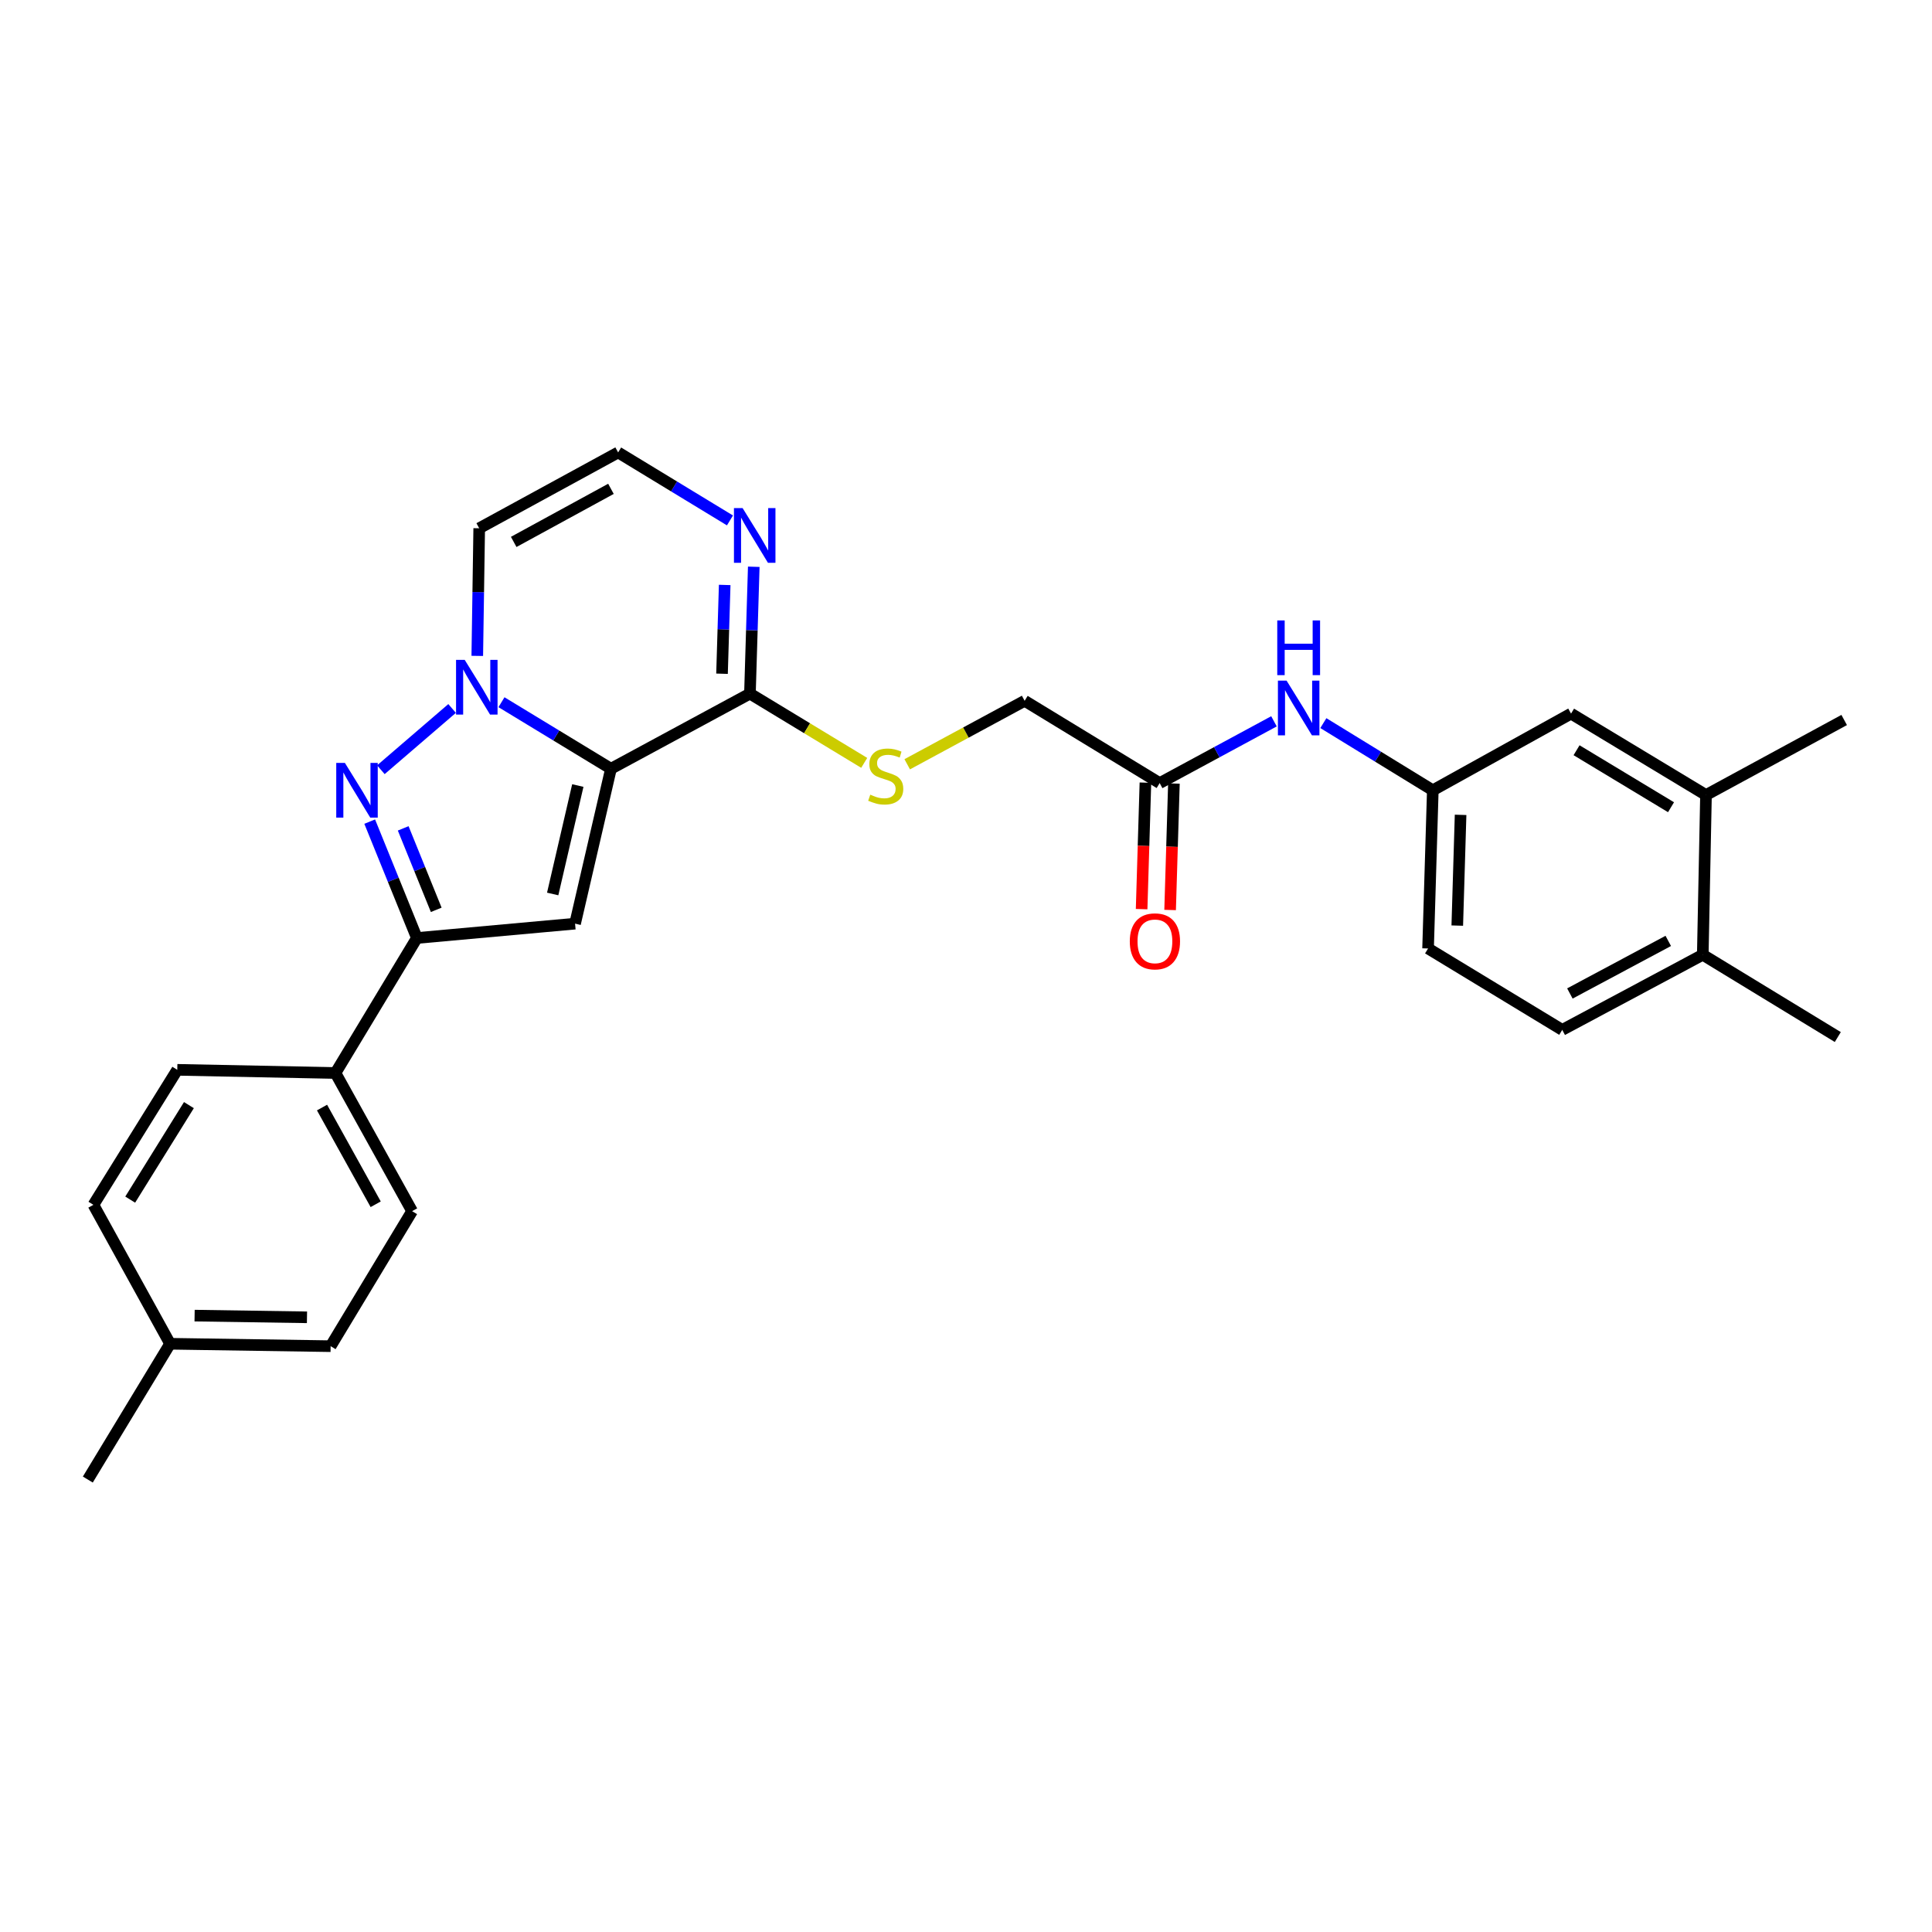<?xml version='1.0' encoding='iso-8859-1'?>
<svg version='1.1' baseProfile='full'
              xmlns='http://www.w3.org/2000/svg'
                      xmlns:rdkit='http://www.rdkit.org/xml'
                      xmlns:xlink='http://www.w3.org/1999/xlink'
                  xml:space='preserve'
width='1000px' height='1000px' viewBox='0 0 1000 1000'>
<!-- END OF HEADER -->
<rect style='opacity:1.0;fill:#FFFFFF;stroke:none' width='1000' height='1000' x='0' y='0'> </rect>
<path class='bond-0' d='M 316.237,397.897 L 287.9,380.681' style='fill:none;fill-rule:evenodd;stroke:#000000;stroke-width:6px;stroke-linecap:butt;stroke-linejoin:miter;stroke-opacity:1' />
<path class='bond-0' d='M 287.9,380.681 L 259.563,363.466' style='fill:none;fill-rule:evenodd;stroke:#0000FF;stroke-width:6px;stroke-linecap:butt;stroke-linejoin:miter;stroke-opacity:1' />
<path class='bond-2' d='M 316.237,397.897 L 297.655,478.081' style='fill:none;fill-rule:evenodd;stroke:#000000;stroke-width:6px;stroke-linecap:butt;stroke-linejoin:miter;stroke-opacity:1' />
<path class='bond-2' d='M 299.076,406.593 L 286.068,462.722' style='fill:none;fill-rule:evenodd;stroke:#000000;stroke-width:6px;stroke-linecap:butt;stroke-linejoin:miter;stroke-opacity:1' />
<path class='bond-4' d='M 316.237,397.897 L 388.167,359.018' style='fill:none;fill-rule:evenodd;stroke:#000000;stroke-width:6px;stroke-linecap:butt;stroke-linejoin:miter;stroke-opacity:1' />
<path class='bond-1' d='M 234.007,366.703 L 197.144,398.411' style='fill:none;fill-rule:evenodd;stroke:#0000FF;stroke-width:6px;stroke-linecap:butt;stroke-linejoin:miter;stroke-opacity:1' />
<path class='bond-6' d='M 247.037,339.489 L 247.537,306.461' style='fill:none;fill-rule:evenodd;stroke:#0000FF;stroke-width:6px;stroke-linecap:butt;stroke-linejoin:miter;stroke-opacity:1' />
<path class='bond-6' d='M 247.537,306.461 L 248.038,273.432' style='fill:none;fill-rule:evenodd;stroke:#000000;stroke-width:6px;stroke-linecap:butt;stroke-linejoin:miter;stroke-opacity:1' />
<path class='bond-28' d='M 191.358,425.268 L 203.57,455.388' style='fill:none;fill-rule:evenodd;stroke:#0000FF;stroke-width:6px;stroke-linecap:butt;stroke-linejoin:miter;stroke-opacity:1' />
<path class='bond-28' d='M 203.57,455.388 L 215.782,485.508' style='fill:none;fill-rule:evenodd;stroke:#000000;stroke-width:6px;stroke-linecap:butt;stroke-linejoin:miter;stroke-opacity:1' />
<path class='bond-28' d='M 208.695,428.76 L 217.244,449.844' style='fill:none;fill-rule:evenodd;stroke:#0000FF;stroke-width:6px;stroke-linecap:butt;stroke-linejoin:miter;stroke-opacity:1' />
<path class='bond-28' d='M 217.244,449.844 L 225.792,470.928' style='fill:none;fill-rule:evenodd;stroke:#000000;stroke-width:6px;stroke-linecap:butt;stroke-linejoin:miter;stroke-opacity:1' />
<path class='bond-3' d='M 297.655,478.081 L 215.782,485.508' style='fill:none;fill-rule:evenodd;stroke:#000000;stroke-width:6px;stroke-linecap:butt;stroke-linejoin:miter;stroke-opacity:1' />
<path class='bond-10' d='M 215.782,485.508 L 173.633,555.388' style='fill:none;fill-rule:evenodd;stroke:#000000;stroke-width:6px;stroke-linecap:butt;stroke-linejoin:miter;stroke-opacity:1' />
<path class='bond-5' d='M 388.167,359.018 L 389.156,326.19' style='fill:none;fill-rule:evenodd;stroke:#000000;stroke-width:6px;stroke-linecap:butt;stroke-linejoin:miter;stroke-opacity:1' />
<path class='bond-5' d='M 389.156,326.19 L 390.146,293.361' style='fill:none;fill-rule:evenodd;stroke:#0000FF;stroke-width:6px;stroke-linecap:butt;stroke-linejoin:miter;stroke-opacity:1' />
<path class='bond-5' d='M 373.716,348.725 L 374.408,325.745' style='fill:none;fill-rule:evenodd;stroke:#000000;stroke-width:6px;stroke-linecap:butt;stroke-linejoin:miter;stroke-opacity:1' />
<path class='bond-5' d='M 374.408,325.745 L 375.101,302.765' style='fill:none;fill-rule:evenodd;stroke:#0000FF;stroke-width:6px;stroke-linecap:butt;stroke-linejoin:miter;stroke-opacity:1' />
<path class='bond-8' d='M 388.167,359.018 L 417.741,376.937' style='fill:none;fill-rule:evenodd;stroke:#000000;stroke-width:6px;stroke-linecap:butt;stroke-linejoin:miter;stroke-opacity:1' />
<path class='bond-8' d='M 417.741,376.937 L 447.315,394.856' style='fill:none;fill-rule:evenodd;stroke:#CCCC00;stroke-width:6px;stroke-linecap:butt;stroke-linejoin:miter;stroke-opacity:1' />
<path class='bond-7' d='M 377.826,269.368 L 348.884,251.776' style='fill:none;fill-rule:evenodd;stroke:#0000FF;stroke-width:6px;stroke-linecap:butt;stroke-linejoin:miter;stroke-opacity:1' />
<path class='bond-7' d='M 348.884,251.776 L 319.943,234.185' style='fill:none;fill-rule:evenodd;stroke:#000000;stroke-width:6px;stroke-linecap:butt;stroke-linejoin:miter;stroke-opacity:1' />
<path class='bond-29' d='M 248.038,273.432 L 319.943,234.185' style='fill:none;fill-rule:evenodd;stroke:#000000;stroke-width:6px;stroke-linecap:butt;stroke-linejoin:miter;stroke-opacity:1' />
<path class='bond-29' d='M 265.892,280.496 L 316.226,253.023' style='fill:none;fill-rule:evenodd;stroke:#000000;stroke-width:6px;stroke-linecap:butt;stroke-linejoin:miter;stroke-opacity:1' />
<path class='bond-17' d='M 469.572,395.59 L 499.963,379.165' style='fill:none;fill-rule:evenodd;stroke:#CCCC00;stroke-width:6px;stroke-linecap:butt;stroke-linejoin:miter;stroke-opacity:1' />
<path class='bond-17' d='M 499.963,379.165 L 530.354,362.74' style='fill:none;fill-rule:evenodd;stroke:#000000;stroke-width:6px;stroke-linecap:butt;stroke-linejoin:miter;stroke-opacity:1' />
<path class='bond-9' d='M 600.242,405.324 L 530.354,362.74' style='fill:none;fill-rule:evenodd;stroke:#000000;stroke-width:6px;stroke-linecap:butt;stroke-linejoin:miter;stroke-opacity:1' />
<path class='bond-11' d='M 600.242,405.324 L 629.823,389.338' style='fill:none;fill-rule:evenodd;stroke:#000000;stroke-width:6px;stroke-linecap:butt;stroke-linejoin:miter;stroke-opacity:1' />
<path class='bond-11' d='M 629.823,389.338 L 659.404,373.353' style='fill:none;fill-rule:evenodd;stroke:#0000FF;stroke-width:6px;stroke-linecap:butt;stroke-linejoin:miter;stroke-opacity:1' />
<path class='bond-16' d='M 592.868,405.102 L 591.885,437.834' style='fill:none;fill-rule:evenodd;stroke:#000000;stroke-width:6px;stroke-linecap:butt;stroke-linejoin:miter;stroke-opacity:1' />
<path class='bond-16' d='M 591.885,437.834 L 590.901,470.567' style='fill:none;fill-rule:evenodd;stroke:#FF0000;stroke-width:6px;stroke-linecap:butt;stroke-linejoin:miter;stroke-opacity:1' />
<path class='bond-16' d='M 607.616,405.545 L 606.633,438.278' style='fill:none;fill-rule:evenodd;stroke:#000000;stroke-width:6px;stroke-linecap:butt;stroke-linejoin:miter;stroke-opacity:1' />
<path class='bond-16' d='M 606.633,438.278 L 605.649,471.01' style='fill:none;fill-rule:evenodd;stroke:#FF0000;stroke-width:6px;stroke-linecap:butt;stroke-linejoin:miter;stroke-opacity:1' />
<path class='bond-18' d='M 173.633,555.388 L 213.307,626.891' style='fill:none;fill-rule:evenodd;stroke:#000000;stroke-width:6px;stroke-linecap:butt;stroke-linejoin:miter;stroke-opacity:1' />
<path class='bond-18' d='M 166.682,573.272 L 194.454,623.324' style='fill:none;fill-rule:evenodd;stroke:#000000;stroke-width:6px;stroke-linecap:butt;stroke-linejoin:miter;stroke-opacity:1' />
<path class='bond-19' d='M 173.633,555.388 L 91.76,553.74' style='fill:none;fill-rule:evenodd;stroke:#000000;stroke-width:6px;stroke-linecap:butt;stroke-linejoin:miter;stroke-opacity:1' />
<path class='bond-13' d='M 684.965,374.284 L 713.291,391.665' style='fill:none;fill-rule:evenodd;stroke:#0000FF;stroke-width:6px;stroke-linecap:butt;stroke-linejoin:miter;stroke-opacity:1' />
<path class='bond-13' d='M 713.291,391.665 L 741.618,409.045' style='fill:none;fill-rule:evenodd;stroke:#000000;stroke-width:6px;stroke-linecap:butt;stroke-linejoin:miter;stroke-opacity:1' />
<path class='bond-12' d='M 883.018,411.504 L 813.17,369.363' style='fill:none;fill-rule:evenodd;stroke:#000000;stroke-width:6px;stroke-linecap:butt;stroke-linejoin:miter;stroke-opacity:1' />
<path class='bond-12' d='M 864.918,417.816 L 816.025,388.318' style='fill:none;fill-rule:evenodd;stroke:#000000;stroke-width:6px;stroke-linecap:butt;stroke-linejoin:miter;stroke-opacity:1' />
<path class='bond-25' d='M 883.018,411.504 L 954.545,372.666' style='fill:none;fill-rule:evenodd;stroke:#000000;stroke-width:6px;stroke-linecap:butt;stroke-linejoin:miter;stroke-opacity:1' />
<path class='bond-31' d='M 883.018,411.504 L 881.354,494.188' style='fill:none;fill-rule:evenodd;stroke:#000000;stroke-width:6px;stroke-linecap:butt;stroke-linejoin:miter;stroke-opacity:1' />
<path class='bond-14' d='M 741.618,409.045 L 813.17,369.363' style='fill:none;fill-rule:evenodd;stroke:#000000;stroke-width:6px;stroke-linecap:butt;stroke-linejoin:miter;stroke-opacity:1' />
<path class='bond-21' d='M 741.618,409.045 L 739.167,490.926' style='fill:none;fill-rule:evenodd;stroke:#000000;stroke-width:6px;stroke-linecap:butt;stroke-linejoin:miter;stroke-opacity:1' />
<path class='bond-21' d='M 755.998,421.769 L 754.283,479.085' style='fill:none;fill-rule:evenodd;stroke:#000000;stroke-width:6px;stroke-linecap:butt;stroke-linejoin:miter;stroke-opacity:1' />
<path class='bond-15' d='M 881.354,494.188 L 808.613,533.067' style='fill:none;fill-rule:evenodd;stroke:#000000;stroke-width:6px;stroke-linecap:butt;stroke-linejoin:miter;stroke-opacity:1' />
<path class='bond-15' d='M 863.487,487.007 L 812.569,514.223' style='fill:none;fill-rule:evenodd;stroke:#000000;stroke-width:6px;stroke-linecap:butt;stroke-linejoin:miter;stroke-opacity:1' />
<path class='bond-26' d='M 881.354,494.188 L 951.242,536.772' style='fill:none;fill-rule:evenodd;stroke:#000000;stroke-width:6px;stroke-linecap:butt;stroke-linejoin:miter;stroke-opacity:1' />
<path class='bond-23' d='M 213.307,626.891 L 171.132,696.78' style='fill:none;fill-rule:evenodd;stroke:#000000;stroke-width:6px;stroke-linecap:butt;stroke-linejoin:miter;stroke-opacity:1' />
<path class='bond-22' d='M 91.76,553.74 L 48.348,623.62' style='fill:none;fill-rule:evenodd;stroke:#000000;stroke-width:6px;stroke-linecap:butt;stroke-linejoin:miter;stroke-opacity:1' />
<path class='bond-22' d='M 97.781,572.008 L 67.393,620.924' style='fill:none;fill-rule:evenodd;stroke:#000000;stroke-width:6px;stroke-linecap:butt;stroke-linejoin:miter;stroke-opacity:1' />
<path class='bond-20' d='M 808.613,533.067 L 739.167,490.926' style='fill:none;fill-rule:evenodd;stroke:#000000;stroke-width:6px;stroke-linecap:butt;stroke-linejoin:miter;stroke-opacity:1' />
<path class='bond-24' d='M 48.348,623.62 L 88.038,695.525' style='fill:none;fill-rule:evenodd;stroke:#000000;stroke-width:6px;stroke-linecap:butt;stroke-linejoin:miter;stroke-opacity:1' />
<path class='bond-30' d='M 171.132,696.78 L 88.038,695.525' style='fill:none;fill-rule:evenodd;stroke:#000000;stroke-width:6px;stroke-linecap:butt;stroke-linejoin:miter;stroke-opacity:1' />
<path class='bond-30' d='M 158.891,681.838 L 100.725,680.96' style='fill:none;fill-rule:evenodd;stroke:#000000;stroke-width:6px;stroke-linecap:butt;stroke-linejoin:miter;stroke-opacity:1' />
<path class='bond-27' d='M 88.038,695.525 L 45.455,765.815' style='fill:none;fill-rule:evenodd;stroke:#000000;stroke-width:6px;stroke-linecap:butt;stroke-linejoin:miter;stroke-opacity:1' />
<path  class='atom-1' d='M 240.532 341.546
L 249.812 356.546
Q 250.732 358.026, 252.212 360.706
Q 253.692 363.386, 253.772 363.546
L 253.772 341.546
L 257.532 341.546
L 257.532 369.866
L 253.652 369.866
L 243.692 353.466
Q 242.532 351.546, 241.292 349.346
Q 240.092 347.146, 239.732 346.466
L 239.732 369.866
L 236.052 369.866
L 236.052 341.546
L 240.532 341.546
' fill='#0000FF'/>
<path  class='atom-2' d='M 178.521 394.885
L 187.801 409.885
Q 188.721 411.365, 190.201 414.045
Q 191.681 416.725, 191.761 416.885
L 191.761 394.885
L 195.521 394.885
L 195.521 423.205
L 191.641 423.205
L 181.681 406.805
Q 180.521 404.885, 179.281 402.685
Q 178.081 400.485, 177.721 399.805
L 177.721 423.205
L 174.041 423.205
L 174.041 394.885
L 178.521 394.885
' fill='#0000FF'/>
<path  class='atom-6' d='M 384.374 262.994
L 393.654 277.994
Q 394.574 279.474, 396.054 282.154
Q 397.534 284.834, 397.614 284.994
L 397.614 262.994
L 401.374 262.994
L 401.374 291.314
L 397.494 291.314
L 387.534 274.914
Q 386.374 272.994, 385.134 270.794
Q 383.934 268.594, 383.574 267.914
L 383.574 291.314
L 379.894 291.314
L 379.894 262.994
L 384.374 262.994
' fill='#0000FF'/>
<path  class='atom-9' d='M 450.449 411.322
Q 450.769 411.442, 452.089 412.002
Q 453.409 412.562, 454.849 412.922
Q 456.329 413.242, 457.769 413.242
Q 460.449 413.242, 462.009 411.962
Q 463.569 410.642, 463.569 408.362
Q 463.569 406.802, 462.769 405.842
Q 462.009 404.882, 460.809 404.362
Q 459.609 403.842, 457.609 403.242
Q 455.089 402.482, 453.569 401.762
Q 452.089 401.042, 451.009 399.522
Q 449.969 398.002, 449.969 395.442
Q 449.969 391.882, 452.369 389.682
Q 454.809 387.482, 459.609 387.482
Q 462.889 387.482, 466.609 389.042
L 465.689 392.122
Q 462.289 390.722, 459.729 390.722
Q 456.969 390.722, 455.449 391.882
Q 453.929 393.002, 453.969 394.962
Q 453.969 396.482, 454.729 397.402
Q 455.529 398.322, 456.649 398.842
Q 457.809 399.362, 459.729 399.962
Q 462.289 400.762, 463.809 401.562
Q 465.329 402.362, 466.409 404.002
Q 467.529 405.602, 467.529 408.362
Q 467.529 412.282, 464.889 414.402
Q 462.289 416.482, 457.929 416.482
Q 455.409 416.482, 453.489 415.922
Q 451.609 415.402, 449.369 414.482
L 450.449 411.322
' fill='#CCCC00'/>
<path  class='atom-12' d='M 665.928 352.285
L 675.208 367.285
Q 676.128 368.765, 677.608 371.445
Q 679.088 374.125, 679.168 374.285
L 679.168 352.285
L 682.928 352.285
L 682.928 380.605
L 679.048 380.605
L 669.088 364.205
Q 667.928 362.285, 666.688 360.085
Q 665.488 357.885, 665.128 357.205
L 665.128 380.605
L 661.448 380.605
L 661.448 352.285
L 665.928 352.285
' fill='#0000FF'/>
<path  class='atom-12' d='M 661.108 321.133
L 664.948 321.133
L 664.948 333.173
L 679.428 333.173
L 679.428 321.133
L 683.268 321.133
L 683.268 349.453
L 679.428 349.453
L 679.428 336.373
L 664.948 336.373
L 664.948 349.453
L 661.108 349.453
L 661.108 321.133
' fill='#0000FF'/>
<path  class='atom-17' d='M 584.783 487.235
Q 584.783 480.435, 588.143 476.635
Q 591.503 472.835, 597.783 472.835
Q 604.063 472.835, 607.423 476.635
Q 610.783 480.435, 610.783 487.235
Q 610.783 494.115, 607.383 498.035
Q 603.983 501.915, 597.783 501.915
Q 591.543 501.915, 588.143 498.035
Q 584.783 494.155, 584.783 487.235
M 597.783 498.715
Q 602.103 498.715, 604.423 495.835
Q 606.783 492.915, 606.783 487.235
Q 606.783 481.675, 604.423 478.875
Q 602.103 476.035, 597.783 476.035
Q 593.463 476.035, 591.103 478.835
Q 588.783 481.635, 588.783 487.235
Q 588.783 492.955, 591.103 495.835
Q 593.463 498.715, 597.783 498.715
' fill='#FF0000'/>
</svg>
